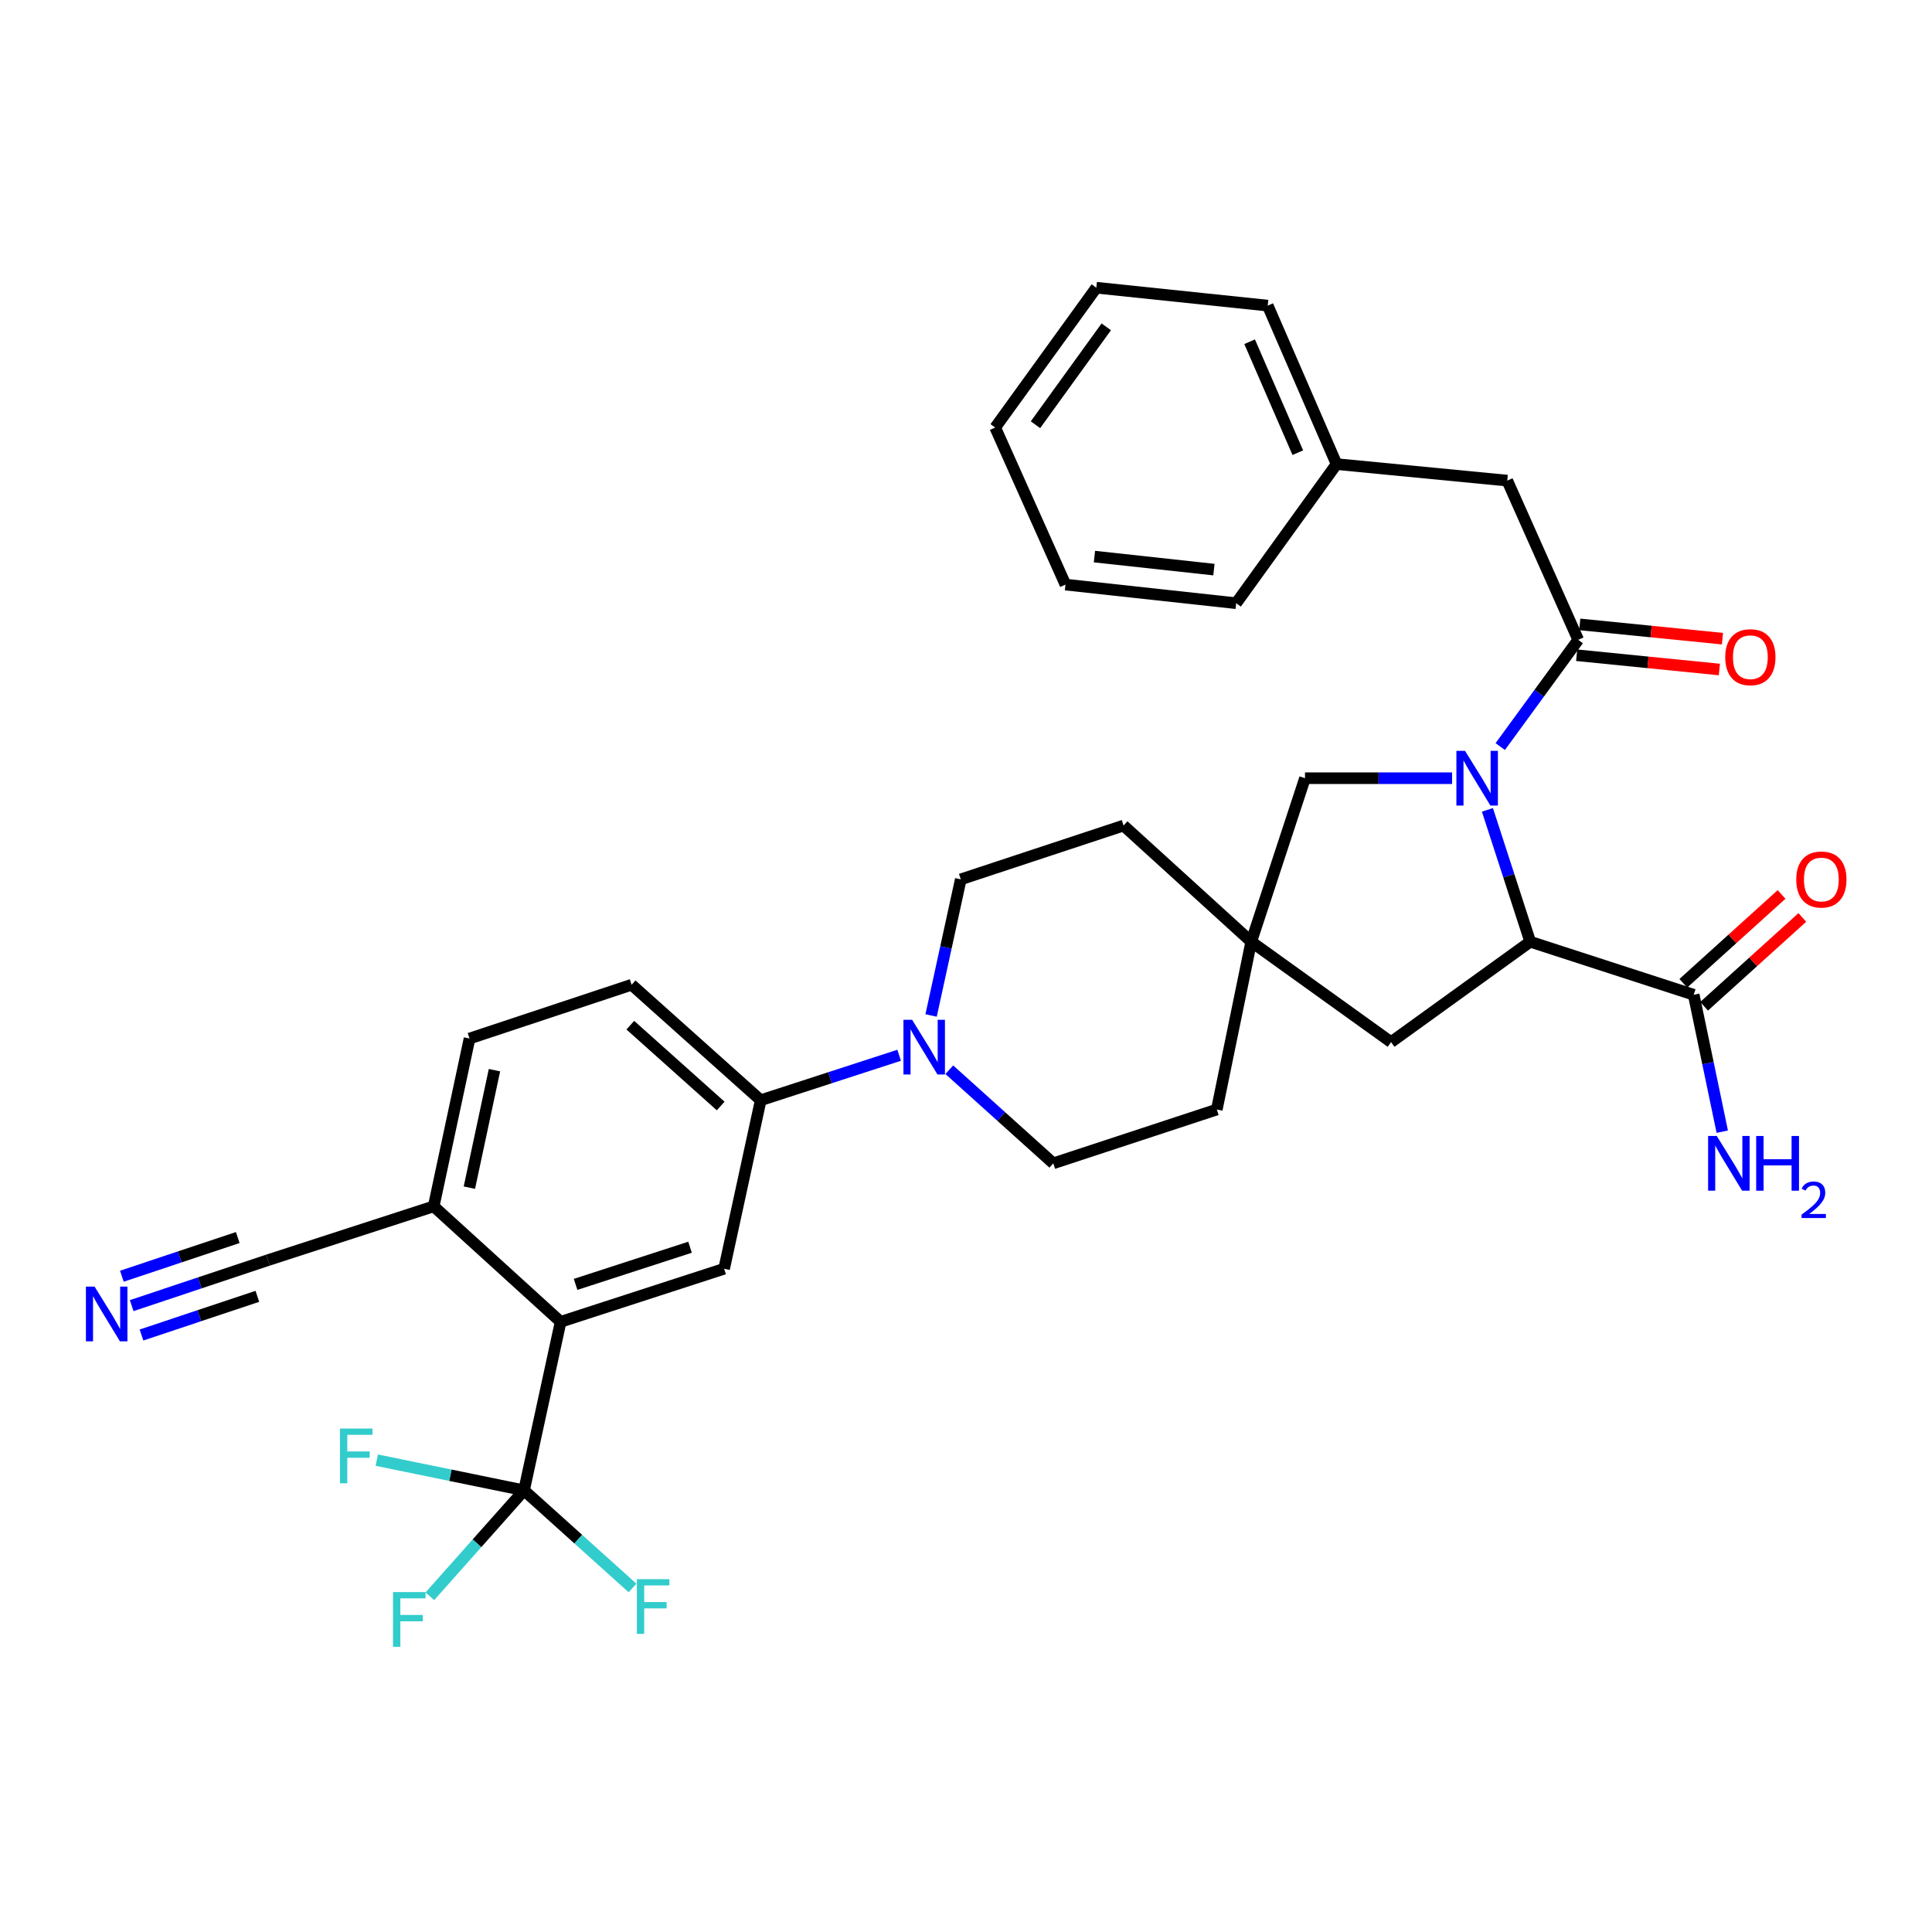 <?xml version='1.0' encoding='iso-8859-1'?>
<svg version='1.1' baseProfile='full'
              xmlns='http://www.w3.org/2000/svg'
                      xmlns:rdkit='http://www.rdkit.org/xml'
                      xmlns:xlink='http://www.w3.org/1999/xlink'
                  xml:space='preserve'
width='1000px' height='1000px' viewBox='0 0 1000 1000'>
<!-- END OF HEADER -->
<rect style='opacity:1.0;fill:#FFFFFF;stroke:none' width='1000' height='1000' x='0' y='0'> </rect>
<path class='bond-0' d='M 776.527,386.422 L 796.705,358.793' style='fill:none;fill-rule:evenodd;stroke:#0000FF;stroke-width:6px;stroke-linecap:butt;stroke-linejoin:miter;stroke-opacity:1' />
<path class='bond-0' d='M 796.705,358.793 L 816.883,331.164' style='fill:none;fill-rule:evenodd;stroke:#000000;stroke-width:6px;stroke-linecap:butt;stroke-linejoin:miter;stroke-opacity:1' />
<path class='bond-1' d='M 769.885,419.184 L 780.962,453.31' style='fill:none;fill-rule:evenodd;stroke:#0000FF;stroke-width:6px;stroke-linecap:butt;stroke-linejoin:miter;stroke-opacity:1' />
<path class='bond-1' d='M 780.962,453.31 L 792.039,487.436' style='fill:none;fill-rule:evenodd;stroke:#000000;stroke-width:6px;stroke-linecap:butt;stroke-linejoin:miter;stroke-opacity:1' />
<path class='bond-9' d='M 751.599,402.799 L 713.532,402.799' style='fill:none;fill-rule:evenodd;stroke:#0000FF;stroke-width:6px;stroke-linecap:butt;stroke-linejoin:miter;stroke-opacity:1' />
<path class='bond-9' d='M 713.532,402.799 L 675.465,402.799' style='fill:none;fill-rule:evenodd;stroke:#000000;stroke-width:6px;stroke-linecap:butt;stroke-linejoin:miter;stroke-opacity:1' />
<path class='bond-14' d='M 816.883,331.164 L 780.152,248.763' style='fill:none;fill-rule:evenodd;stroke:#000000;stroke-width:6px;stroke-linecap:butt;stroke-linejoin:miter;stroke-opacity:1' />
<path class='bond-15' d='M 816.084,339.144 L 853.016,342.841' style='fill:none;fill-rule:evenodd;stroke:#000000;stroke-width:6px;stroke-linecap:butt;stroke-linejoin:miter;stroke-opacity:1' />
<path class='bond-15' d='M 853.016,342.841 L 889.947,346.538' style='fill:none;fill-rule:evenodd;stroke:#FF0000;stroke-width:6px;stroke-linecap:butt;stroke-linejoin:miter;stroke-opacity:1' />
<path class='bond-15' d='M 817.682,323.184 L 854.614,326.881' style='fill:none;fill-rule:evenodd;stroke:#000000;stroke-width:6px;stroke-linecap:butt;stroke-linejoin:miter;stroke-opacity:1' />
<path class='bond-15' d='M 854.614,326.881 L 891.545,330.578' style='fill:none;fill-rule:evenodd;stroke:#FF0000;stroke-width:6px;stroke-linecap:butt;stroke-linejoin:miter;stroke-opacity:1' />
<path class='bond-6' d='M 792.039,487.436 L 876.658,514.891' style='fill:none;fill-rule:evenodd;stroke:#000000;stroke-width:6px;stroke-linecap:butt;stroke-linejoin:miter;stroke-opacity:1' />
<path class='bond-13' d='M 792.039,487.436 L 720.011,539.397' style='fill:none;fill-rule:evenodd;stroke:#000000;stroke-width:6px;stroke-linecap:butt;stroke-linejoin:miter;stroke-opacity:1' />
<path class='bond-2' d='M 271.243,771.404 L 290.179,684.174' style='fill:none;fill-rule:evenodd;stroke:#000000;stroke-width:6px;stroke-linecap:butt;stroke-linejoin:miter;stroke-opacity:1' />
<path class='bond-21' d='M 271.243,771.404 L 246.87,798.819' style='fill:none;fill-rule:evenodd;stroke:#000000;stroke-width:6px;stroke-linecap:butt;stroke-linejoin:miter;stroke-opacity:1' />
<path class='bond-21' d='M 246.87,798.819 L 222.497,826.234' style='fill:none;fill-rule:evenodd;stroke:#33CCCC;stroke-width:6px;stroke-linecap:butt;stroke-linejoin:miter;stroke-opacity:1' />
<path class='bond-22' d='M 271.243,771.404 L 233.133,763.584' style='fill:none;fill-rule:evenodd;stroke:#000000;stroke-width:6px;stroke-linecap:butt;stroke-linejoin:miter;stroke-opacity:1' />
<path class='bond-22' d='M 233.133,763.584 L 195.024,755.765' style='fill:none;fill-rule:evenodd;stroke:#33CCCC;stroke-width:6px;stroke-linecap:butt;stroke-linejoin:miter;stroke-opacity:1' />
<path class='bond-23' d='M 271.243,771.404 L 299.317,796.67' style='fill:none;fill-rule:evenodd;stroke:#000000;stroke-width:6px;stroke-linecap:butt;stroke-linejoin:miter;stroke-opacity:1' />
<path class='bond-23' d='M 299.317,796.67 L 327.391,821.936' style='fill:none;fill-rule:evenodd;stroke:#33CCCC;stroke-width:6px;stroke-linecap:butt;stroke-linejoin:miter;stroke-opacity:1' />
<path class='bond-3' d='M 290.179,684.174 L 374.807,656.701' style='fill:none;fill-rule:evenodd;stroke:#000000;stroke-width:6px;stroke-linecap:butt;stroke-linejoin:miter;stroke-opacity:1' />
<path class='bond-3' d='M 297.921,664.797 L 357.16,645.566' style='fill:none;fill-rule:evenodd;stroke:#000000;stroke-width:6px;stroke-linecap:butt;stroke-linejoin:miter;stroke-opacity:1' />
<path class='bond-36' d='M 290.179,684.174 L 224.478,624.408' style='fill:none;fill-rule:evenodd;stroke:#000000;stroke-width:6px;stroke-linecap:butt;stroke-linejoin:miter;stroke-opacity:1' />
<path class='bond-4' d='M 481.934,525.608 L 489.616,490.38' style='fill:none;fill-rule:evenodd;stroke:#0000FF;stroke-width:6px;stroke-linecap:butt;stroke-linejoin:miter;stroke-opacity:1' />
<path class='bond-4' d='M 489.616,490.38 L 497.298,455.152' style='fill:none;fill-rule:evenodd;stroke:#000000;stroke-width:6px;stroke-linecap:butt;stroke-linejoin:miter;stroke-opacity:1' />
<path class='bond-7' d='M 465.398,546.201 L 429.57,557.841' style='fill:none;fill-rule:evenodd;stroke:#0000FF;stroke-width:6px;stroke-linecap:butt;stroke-linejoin:miter;stroke-opacity:1' />
<path class='bond-7' d='M 429.57,557.841 L 393.743,569.48' style='fill:none;fill-rule:evenodd;stroke:#000000;stroke-width:6px;stroke-linecap:butt;stroke-linejoin:miter;stroke-opacity:1' />
<path class='bond-34' d='M 491.35,553.682 L 518.263,577.91' style='fill:none;fill-rule:evenodd;stroke:#0000FF;stroke-width:6px;stroke-linecap:butt;stroke-linejoin:miter;stroke-opacity:1' />
<path class='bond-34' d='M 518.263,577.91 L 545.177,602.139' style='fill:none;fill-rule:evenodd;stroke:#000000;stroke-width:6px;stroke-linecap:butt;stroke-linejoin:miter;stroke-opacity:1' />
<path class='bond-5' d='M 374.807,656.701 L 393.743,569.48' style='fill:none;fill-rule:evenodd;stroke:#000000;stroke-width:6px;stroke-linecap:butt;stroke-linejoin:miter;stroke-opacity:1' />
<path class='bond-18' d='M 882.037,520.84 L 907.461,497.854' style='fill:none;fill-rule:evenodd;stroke:#000000;stroke-width:6px;stroke-linecap:butt;stroke-linejoin:miter;stroke-opacity:1' />
<path class='bond-18' d='M 907.461,497.854 L 932.885,474.868' style='fill:none;fill-rule:evenodd;stroke:#FF0000;stroke-width:6px;stroke-linecap:butt;stroke-linejoin:miter;stroke-opacity:1' />
<path class='bond-18' d='M 871.28,508.942 L 896.704,485.956' style='fill:none;fill-rule:evenodd;stroke:#000000;stroke-width:6px;stroke-linecap:butt;stroke-linejoin:miter;stroke-opacity:1' />
<path class='bond-18' d='M 896.704,485.956 L 922.128,462.97' style='fill:none;fill-rule:evenodd;stroke:#FF0000;stroke-width:6px;stroke-linecap:butt;stroke-linejoin:miter;stroke-opacity:1' />
<path class='bond-24' d='M 876.658,514.891 L 884.048,550.321' style='fill:none;fill-rule:evenodd;stroke:#000000;stroke-width:6px;stroke-linecap:butt;stroke-linejoin:miter;stroke-opacity:1' />
<path class='bond-24' d='M 884.048,550.321 L 891.437,585.751' style='fill:none;fill-rule:evenodd;stroke:#0000FF;stroke-width:6px;stroke-linecap:butt;stroke-linejoin:miter;stroke-opacity:1' />
<path class='bond-19' d='M 393.743,569.48 L 326.919,509.705' style='fill:none;fill-rule:evenodd;stroke:#000000;stroke-width:6px;stroke-linecap:butt;stroke-linejoin:miter;stroke-opacity:1' />
<path class='bond-19' d='M 373.025,572.469 L 326.249,530.626' style='fill:none;fill-rule:evenodd;stroke:#000000;stroke-width:6px;stroke-linecap:butt;stroke-linejoin:miter;stroke-opacity:1' />
<path class='bond-8' d='M 647.636,487.436 L 675.465,402.799' style='fill:none;fill-rule:evenodd;stroke:#000000;stroke-width:6px;stroke-linecap:butt;stroke-linejoin:miter;stroke-opacity:1' />
<path class='bond-25' d='M 647.636,487.436 L 629.814,574.292' style='fill:none;fill-rule:evenodd;stroke:#000000;stroke-width:6px;stroke-linecap:butt;stroke-linejoin:miter;stroke-opacity:1' />
<path class='bond-26' d='M 647.636,487.436 L 581.552,427.305' style='fill:none;fill-rule:evenodd;stroke:#000000;stroke-width:6px;stroke-linecap:butt;stroke-linejoin:miter;stroke-opacity:1' />
<path class='bond-33' d='M 647.636,487.436 L 720.011,539.397' style='fill:none;fill-rule:evenodd;stroke:#000000;stroke-width:6px;stroke-linecap:butt;stroke-linejoin:miter;stroke-opacity:1' />
<path class='bond-10' d='M 68.154,675.784 L 103.436,664.01' style='fill:none;fill-rule:evenodd;stroke:#0000FF;stroke-width:6px;stroke-linecap:butt;stroke-linejoin:miter;stroke-opacity:1' />
<path class='bond-10' d='M 103.436,664.01 L 138.718,652.237' style='fill:none;fill-rule:evenodd;stroke:#000000;stroke-width:6px;stroke-linecap:butt;stroke-linejoin:miter;stroke-opacity:1' />
<path class='bond-10' d='M 73.231,690.999 L 103.221,680.991' style='fill:none;fill-rule:evenodd;stroke:#0000FF;stroke-width:6px;stroke-linecap:butt;stroke-linejoin:miter;stroke-opacity:1' />
<path class='bond-10' d='M 103.221,680.991 L 133.211,670.984' style='fill:none;fill-rule:evenodd;stroke:#000000;stroke-width:6px;stroke-linecap:butt;stroke-linejoin:miter;stroke-opacity:1' />
<path class='bond-10' d='M 63.077,660.568 L 93.066,650.561' style='fill:none;fill-rule:evenodd;stroke:#0000FF;stroke-width:6px;stroke-linecap:butt;stroke-linejoin:miter;stroke-opacity:1' />
<path class='bond-10' d='M 93.066,650.561 L 123.056,640.554' style='fill:none;fill-rule:evenodd;stroke:#000000;stroke-width:6px;stroke-linecap:butt;stroke-linejoin:miter;stroke-opacity:1' />
<path class='bond-11' d='M 138.718,652.237 L 224.478,624.408' style='fill:none;fill-rule:evenodd;stroke:#000000;stroke-width:6px;stroke-linecap:butt;stroke-linejoin:miter;stroke-opacity:1' />
<path class='bond-12' d='M 224.478,624.408 L 243.031,537.543' style='fill:none;fill-rule:evenodd;stroke:#000000;stroke-width:6px;stroke-linecap:butt;stroke-linejoin:miter;stroke-opacity:1' />
<path class='bond-12' d='M 242.947,614.728 L 255.934,553.923' style='fill:none;fill-rule:evenodd;stroke:#000000;stroke-width:6px;stroke-linecap:butt;stroke-linejoin:miter;stroke-opacity:1' />
<path class='bond-27' d='M 780.152,248.763 L 691.799,240.218' style='fill:none;fill-rule:evenodd;stroke:#000000;stroke-width:6px;stroke-linecap:butt;stroke-linejoin:miter;stroke-opacity:1' />
<path class='bond-16' d='M 545.177,602.139 L 629.814,574.292' style='fill:none;fill-rule:evenodd;stroke:#000000;stroke-width:6px;stroke-linecap:butt;stroke-linejoin:miter;stroke-opacity:1' />
<path class='bond-17' d='M 497.298,455.152 L 581.552,427.305' style='fill:none;fill-rule:evenodd;stroke:#000000;stroke-width:6px;stroke-linecap:butt;stroke-linejoin:miter;stroke-opacity:1' />
<path class='bond-20' d='M 326.919,509.705 L 243.031,537.543' style='fill:none;fill-rule:evenodd;stroke:#000000;stroke-width:6px;stroke-linecap:butt;stroke-linejoin:miter;stroke-opacity:1' />
<path class='bond-28' d='M 691.799,240.218 L 656.173,158.183' style='fill:none;fill-rule:evenodd;stroke:#000000;stroke-width:6px;stroke-linecap:butt;stroke-linejoin:miter;stroke-opacity:1' />
<path class='bond-28' d='M 671.743,234.302 L 646.804,176.877' style='fill:none;fill-rule:evenodd;stroke:#000000;stroke-width:6px;stroke-linecap:butt;stroke-linejoin:miter;stroke-opacity:1' />
<path class='bond-29' d='M 691.799,240.218 L 639.839,312.219' style='fill:none;fill-rule:evenodd;stroke:#000000;stroke-width:6px;stroke-linecap:butt;stroke-linejoin:miter;stroke-opacity:1' />
<path class='bond-31' d='M 656.173,158.183 L 567.455,148.915' style='fill:none;fill-rule:evenodd;stroke:#000000;stroke-width:6px;stroke-linecap:butt;stroke-linejoin:miter;stroke-opacity:1' />
<path class='bond-30' d='M 639.839,312.219 L 551.486,302.586' style='fill:none;fill-rule:evenodd;stroke:#000000;stroke-width:6px;stroke-linecap:butt;stroke-linejoin:miter;stroke-opacity:1' />
<path class='bond-30' d='M 628.324,294.828 L 566.477,288.085' style='fill:none;fill-rule:evenodd;stroke:#000000;stroke-width:6px;stroke-linecap:butt;stroke-linejoin:miter;stroke-opacity:1' />
<path class='bond-32' d='M 551.486,302.586 L 515.111,221.291' style='fill:none;fill-rule:evenodd;stroke:#000000;stroke-width:6px;stroke-linecap:butt;stroke-linejoin:miter;stroke-opacity:1' />
<path class='bond-35' d='M 567.455,148.915 L 515.111,221.291' style='fill:none;fill-rule:evenodd;stroke:#000000;stroke-width:6px;stroke-linecap:butt;stroke-linejoin:miter;stroke-opacity:1' />
<path class='bond-35' d='M 572.6,169.171 L 535.96,219.834' style='fill:none;fill-rule:evenodd;stroke:#000000;stroke-width:6px;stroke-linecap:butt;stroke-linejoin:miter;stroke-opacity:1' />
<path  class='atom-0' d='M 758.307 388.639
L 767.587 403.639
Q 768.507 405.119, 769.987 407.799
Q 771.467 410.479, 771.547 410.639
L 771.547 388.639
L 775.307 388.639
L 775.307 416.959
L 771.427 416.959
L 761.467 400.559
Q 760.307 398.639, 759.067 396.439
Q 757.867 394.239, 757.507 393.559
L 757.507 416.959
L 753.827 416.959
L 753.827 388.639
L 758.307 388.639
' fill='#0000FF'/>
<path  class='atom-5' d='M 472.102 527.83
L 481.382 542.83
Q 482.302 544.31, 483.782 546.99
Q 485.262 549.67, 485.342 549.83
L 485.342 527.83
L 489.102 527.83
L 489.102 556.15
L 485.222 556.15
L 475.262 539.75
Q 474.102 537.83, 472.862 535.63
Q 471.662 533.43, 471.302 532.75
L 471.302 556.15
L 467.622 556.15
L 467.622 527.83
L 472.102 527.83
' fill='#0000FF'/>
<path  class='atom-11' d='M 48.953 665.942
L 58.233 680.942
Q 59.153 682.422, 60.633 685.102
Q 62.113 687.782, 62.193 687.942
L 62.193 665.942
L 65.953 665.942
L 65.953 694.262
L 62.073 694.262
L 52.113 677.862
Q 50.953 675.942, 49.713 673.742
Q 48.513 671.542, 48.153 670.862
L 48.153 694.262
L 44.473 694.262
L 44.473 665.942
L 48.953 665.942
' fill='#0000FF'/>
<path  class='atom-16' d='M 892.985 340.164
Q 892.985 333.364, 896.345 329.564
Q 899.705 325.764, 905.985 325.764
Q 912.265 325.764, 915.625 329.564
Q 918.985 333.364, 918.985 340.164
Q 918.985 347.044, 915.585 350.964
Q 912.185 354.844, 905.985 354.844
Q 899.745 354.844, 896.345 350.964
Q 892.985 347.084, 892.985 340.164
M 905.985 351.644
Q 910.305 351.644, 912.625 348.764
Q 914.985 345.844, 914.985 340.164
Q 914.985 334.604, 912.625 331.804
Q 910.305 328.964, 905.985 328.964
Q 901.665 328.964, 899.305 331.764
Q 896.985 334.564, 896.985 340.164
Q 896.985 345.884, 899.305 348.764
Q 901.665 351.644, 905.985 351.644
' fill='#FF0000'/>
<path  class='atom-19' d='M 929.734 455.232
Q 929.734 448.432, 933.094 444.632
Q 936.454 440.832, 942.734 440.832
Q 949.014 440.832, 952.374 444.632
Q 955.734 448.432, 955.734 455.232
Q 955.734 462.112, 952.334 466.032
Q 948.934 469.912, 942.734 469.912
Q 936.494 469.912, 933.094 466.032
Q 929.734 462.152, 929.734 455.232
M 942.734 466.712
Q 947.054 466.712, 949.374 463.832
Q 951.734 460.912, 951.734 455.232
Q 951.734 449.672, 949.374 446.872
Q 947.054 444.032, 942.734 444.032
Q 938.414 444.032, 936.054 446.832
Q 933.734 449.632, 933.734 455.232
Q 933.734 460.952, 936.054 463.832
Q 938.414 466.712, 942.734 466.712
' fill='#FF0000'/>
<path  class='atom-22' d='M 203.422 824.059
L 220.262 824.059
L 220.262 827.299
L 207.222 827.299
L 207.222 835.899
L 218.822 835.899
L 218.822 839.179
L 207.222 839.179
L 207.222 852.379
L 203.422 852.379
L 203.422 824.059
' fill='#33CCCC'/>
<path  class='atom-23' d='M 175.967 739.422
L 192.807 739.422
L 192.807 742.662
L 179.767 742.662
L 179.767 751.262
L 191.367 751.262
L 191.367 754.542
L 179.767 754.542
L 179.767 767.742
L 175.967 767.742
L 175.967 739.422
' fill='#33CCCC'/>
<path  class='atom-24' d='M 329.638 817.376
L 346.478 817.376
L 346.478 820.616
L 333.438 820.616
L 333.438 829.216
L 345.038 829.216
L 345.038 832.496
L 333.438 832.496
L 333.438 845.696
L 329.638 845.696
L 329.638 817.376
' fill='#33CCCC'/>
<path  class='atom-25' d='M 888.595 587.979
L 897.875 602.979
Q 898.795 604.459, 900.275 607.139
Q 901.755 609.819, 901.835 609.979
L 901.835 587.979
L 905.595 587.979
L 905.595 616.299
L 901.715 616.299
L 891.755 599.899
Q 890.595 597.979, 889.355 595.779
Q 888.155 593.579, 887.795 592.899
L 887.795 616.299
L 884.115 616.299
L 884.115 587.979
L 888.595 587.979
' fill='#0000FF'/>
<path  class='atom-25' d='M 908.995 587.979
L 912.835 587.979
L 912.835 600.019
L 927.315 600.019
L 927.315 587.979
L 931.155 587.979
L 931.155 616.299
L 927.315 616.299
L 927.315 603.219
L 912.835 603.219
L 912.835 616.299
L 908.995 616.299
L 908.995 587.979
' fill='#0000FF'/>
<path  class='atom-25' d='M 932.528 615.306
Q 933.214 613.537, 934.851 612.56
Q 936.488 611.557, 938.758 611.557
Q 941.583 611.557, 943.167 613.088
Q 944.751 614.619, 944.751 617.338
Q 944.751 620.11, 942.692 622.698
Q 940.659 625.285, 936.435 628.347
L 945.068 628.347
L 945.068 630.459
L 932.475 630.459
L 932.475 628.69
Q 935.96 626.209, 938.019 624.361
Q 940.104 622.513, 941.108 620.85
Q 942.111 619.186, 942.111 617.47
Q 942.111 615.675, 941.213 614.672
Q 940.316 613.669, 938.758 613.669
Q 937.253 613.669, 936.25 614.276
Q 935.247 614.883, 934.534 616.23
L 932.528 615.306
' fill='#0000FF'/>
</svg>
